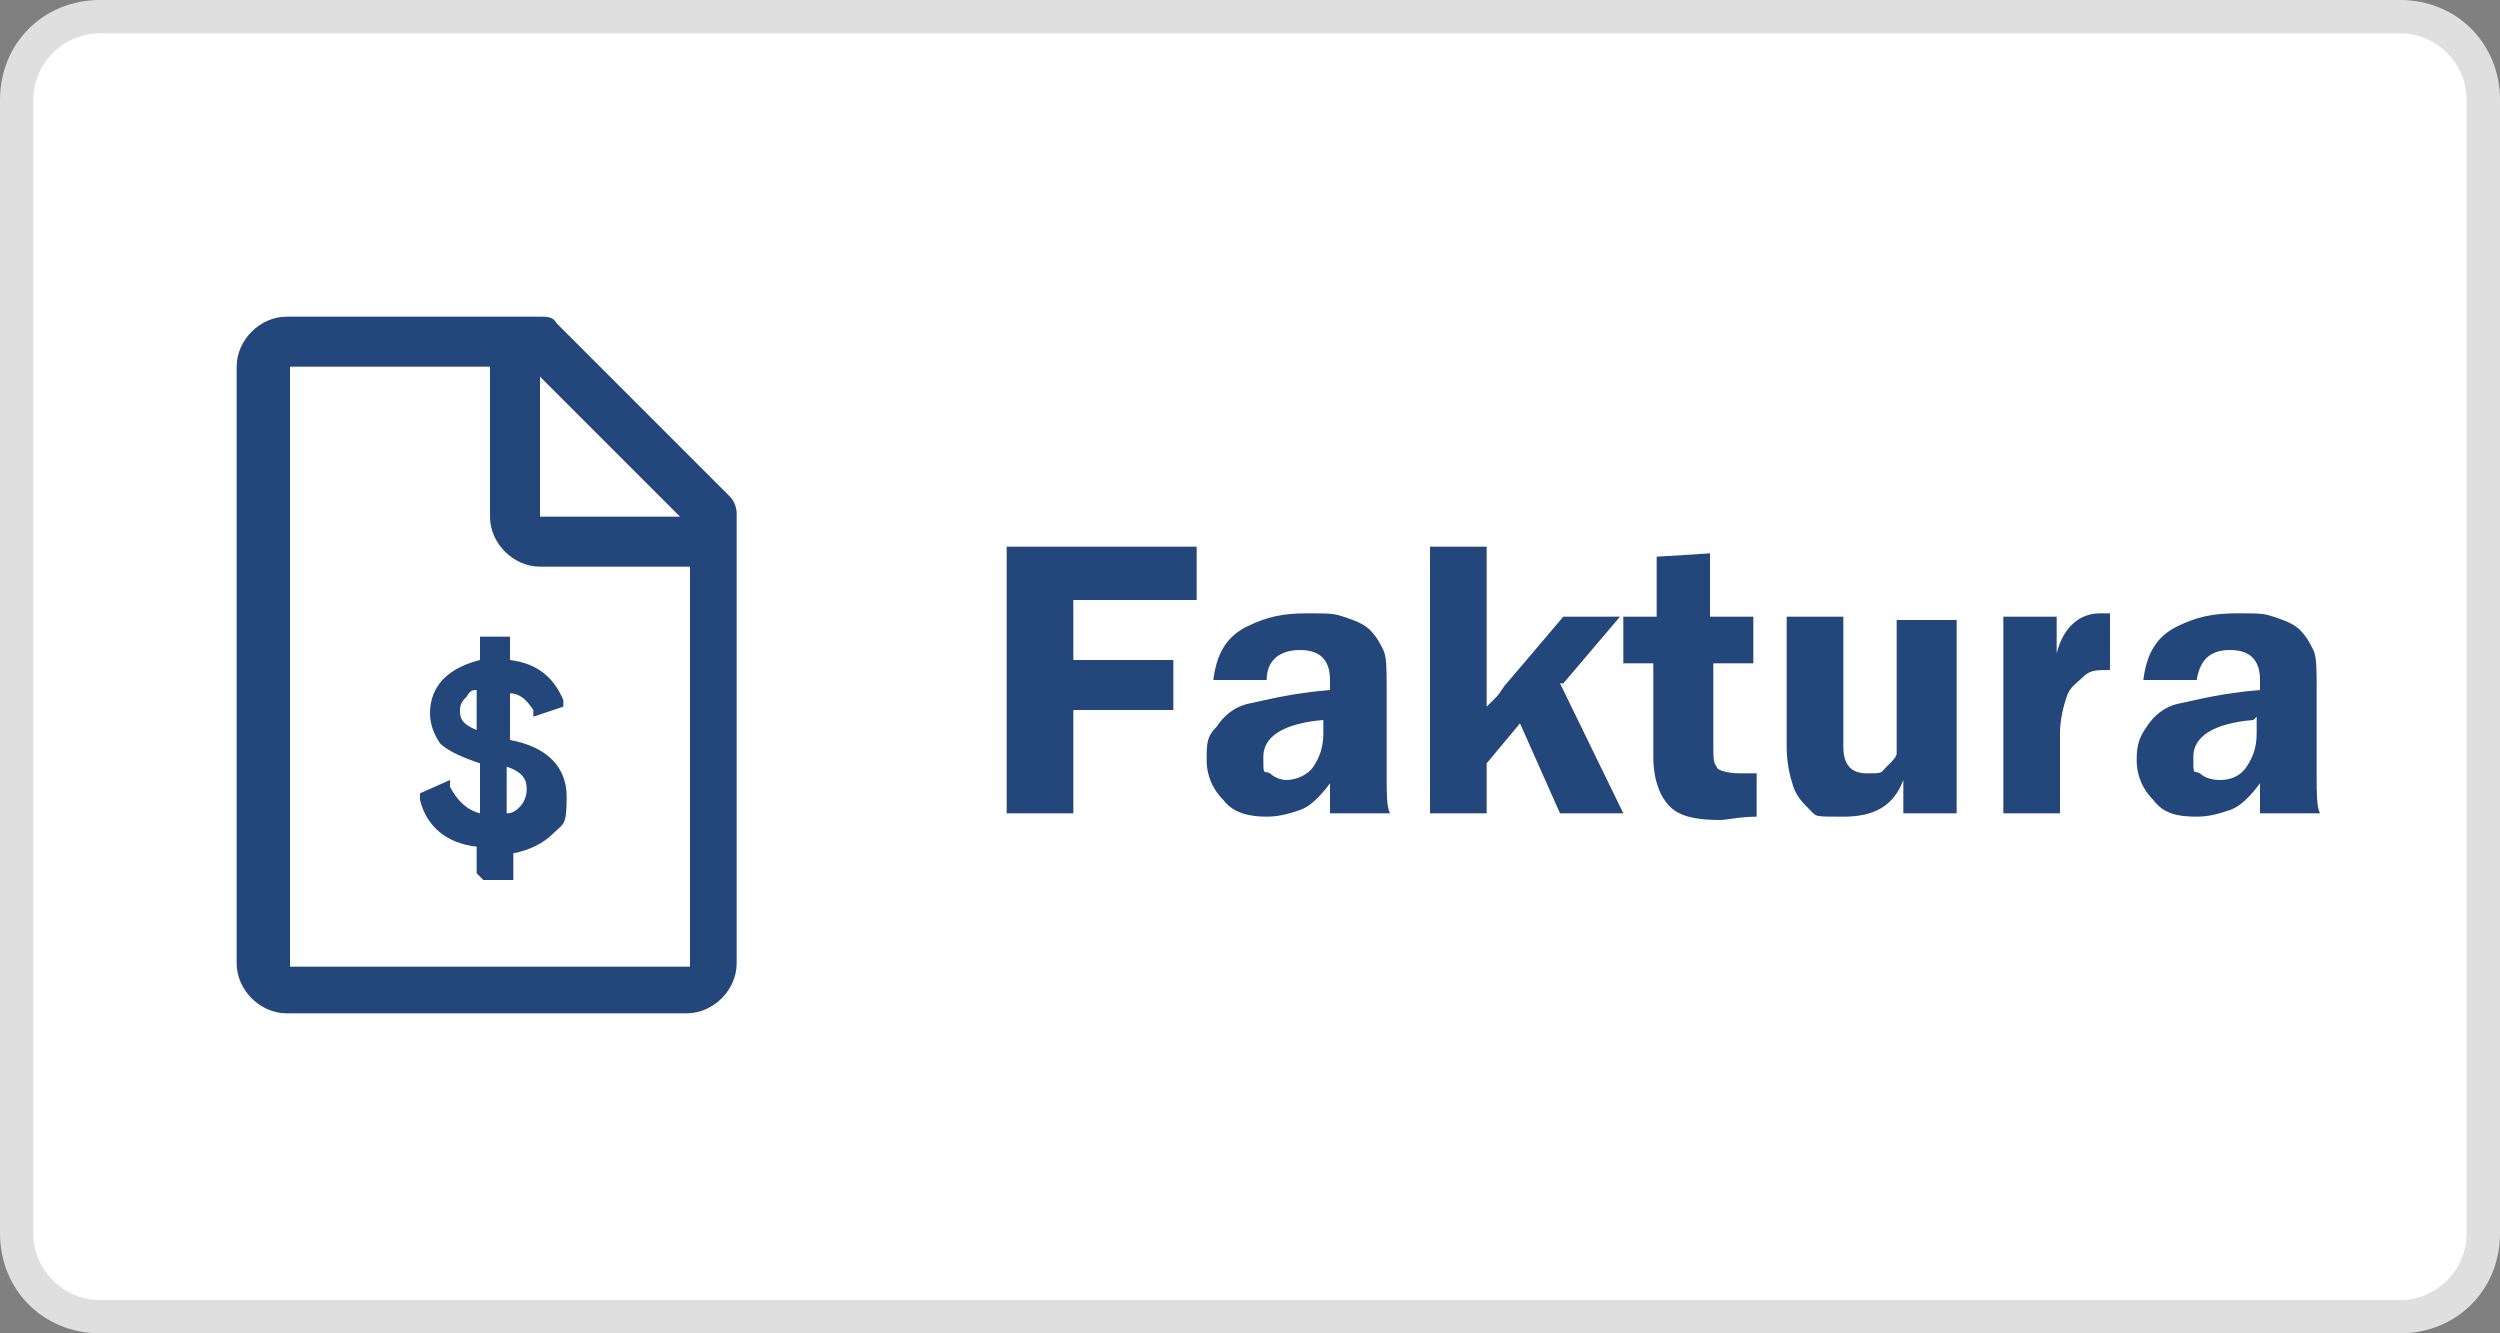 <?xml version="1.0" encoding="UTF-8"?>
<svg id="Lager_1" data-name="Lager 1" xmlns="http://www.w3.org/2000/svg" version="1.1" viewBox="0 0 75 40">
  <rect x="0" y="0" width="75" height="40" fill="#808080" stroke="none"/>
  <g id="Lager_2" data-name="Lager 2">
    <rect x=".5" y=".5" width="74" height="39" rx="2.5" ry="2.5" fill="#fff" stroke-width="0"/>
    <path d="M72,1c1.1,0,2,.9,2,2v34c0,1.1-.9,2-2,2H3c-1.1,0-2-.9-2-2V3c0-1.1.9-2,2-2h69M72,0H3C1.3,0,0,1.3,0,3v34c0,1.7,1.3,3,3,3h69c1.7,0,3-1.3,3-3V3C75,1.3,73.7,0,72,0h0Z" fill="#dedfde" stroke-width="0"/>
  </g>
  <g id="Betalsätt">
    <g id="Faktura">
      <path d="M35.9,18h-3.7v1.8h3v1.5h-3v3.1h-2v-8h5.7v1.6h0Z" fill="#23467b" stroke-width="0"/>
      <path d="M41.6,24.4h-1.7c0-.2,0-.5,0-.9-.3.4-.6.7-.9.8-.3.1-.6.2-1,.2-.5,0-1-.1-1.3-.5-.3-.3-.5-.7-.5-1.2s0-.7.3-1c.2-.3.5-.6,1-.7s1.2-.3,2.4-.4v-.3c0-.6-.3-.9-.9-.9s-1,.3-1,.9h-1.6c.1-.8.4-1.3,1-1.6s1.1-.4,1.8-.4.8,0,1.1.1.6.2.8.4.3.4.4.6.1.6.1,1.1v2.7c0,.5,0,.9.1,1.1h0ZM39.7,21.6c-1.2.1-1.8.5-1.8,1.1s0,.4.2.5c.1.1.3.2.5.2s.6-.1.8-.4.3-.6.3-1v-.5h0Z" fill="#23467b" stroke-width="0"/>
      <path d="M46.8,20.5l1.9,3.9h-1.9l-1.2-2.7-1,1.2v1.5h-1.7v-8h1.7v4.8l.3-.3c.1-.1.2-.3.3-.4l1.7-2h1.7l-1.7,2h0Z" fill="#23467b" stroke-width="0"/>
      <path d="M51.4,19.9v2.5c0,.3,0,.5.1.6,0,.1.3.2.7.2s.3,0,.5,0v1.3c-.5,0-.9.1-1.1.1-.7,0-1.2-.1-1.5-.4s-.5-.8-.5-1.5v-2.8h-.9v-1.4h1v-1.8c.1,0,1.6-.1,1.6-.1v1.9h1.3v1.4h-1.3,0Z" fill="#23467b" stroke-width="0"/>
      <path d="M58.7,18.5v5.9h-1.6v-1c-.3.8-.9,1.1-1.8,1.1s-.8,0-1-.2-.4-.4-.5-.7-.2-.7-.2-1.2v-3.9h1.7v3.9c0,.5.2.8.7.8s.4,0,.6-.2.3-.3.3-.4,0-.4,0-.7v-3.3h1.8Z" fill="#23467b" stroke-width="0"/>
      <path d="M61.8,24.4h-1.7v-5.9h1.6v1.1c.2-.8.7-1.2,1.3-1.2s.2,0,.3,0v1.7c-.4,0-.6,0-.8.2s-.4.3-.5.6-.2.7-.2,1.1v2.4h0Z" fill="#23467b" stroke-width="0"/>
      <path d="M69.5,24.4h-1.7c0-.2,0-.5,0-.9-.3.4-.6.7-.9.8-.3.1-.6.2-1,.2-.6,0-1-.1-1.3-.5-.3-.3-.5-.7-.5-1.2s.1-.7.3-1c.2-.3.5-.6,1-.7s1.2-.3,2.4-.4v-.3c0-.6-.3-.9-.9-.9s-.9.3-1,.9h-1.6c.1-.8.4-1.3,1-1.6s1.1-.4,1.8-.4.8,0,1.1.1.6.2.8.4.3.4.4.6.1.6.1,1.1v2.7c0,.5,0,.9.1,1.1h0ZM67.6,21.6c-1.2.1-1.8.5-1.8,1.1s0,.4.2.5c.1.1.3.2.6.2s.6-.1.8-.4.3-.6.3-1v-.5h0Z" fill="#23467b" stroke-width="0"/>
      <path d="M16.2,9.5c.2,0,.4,0,.5.2l5.2,5.2c.1.1.2.3.2.5v13.5c0,.8-.7,1.5-1.5,1.5h-12c-.8,0-1.5-.7-1.5-1.5V11c0-.8.7-1.5,1.5-1.5h7.5ZM8.7,29h12v-12h-4.5c-.8,0-1.5-.7-1.5-1.5v-4.5h-6s0,18,0,18ZM16.2,15.5h4.2l-4.2-4.2s0,4.2,0,4.2ZM14.3,26.2v-.8c-.9-.1-1.5-.6-1.7-1.4v-.2c0,0,.9-.4.9-.4v.2c.2.4.5.7.9.8v-1.5c-.6-.2-1-.4-1.2-.6-.2-.3-.3-.6-.3-.9,0-.6.3-1.3,1.5-1.6v-.7h.9v.7c.8.1,1.3.5,1.6,1.2v.2c0,0-.9.3-.9.3v-.2c-.2-.3-.4-.5-.7-.5v1.4c1.1.2,1.7.8,1.7,1.7s-.1.8-.4,1.1c-.3.3-.7.5-1.2.6v.8h-.9,0ZM15.2,24.4c.2,0,.3-.1.4-.2.1-.1.2-.3.2-.5s0-.5-.6-.7v1.3h0ZM14.3,20.7c-.1,0-.2,0-.3.2-.1.1-.2.2-.2.4s0,.4.5.6v-1.2ZM15,26h-.5v-.8c-.9-.1-1.5-.5-1.7-1.3l.6-.2c.2.6.6.9,1.2.9v-1.9c-.6-.1-1-.4-1.2-.6s-.3-.5-.3-.8c0-.8.5-1.3,1.5-1.4v-.7h.5v.7c.8,0,1.3.4,1.6,1.1l-.5.2c-.1-.4-.5-.7-1-.7v1.7c1.1.2,1.7.7,1.7,1.5s-.1.7-.4,1-.7.5-1.3.5v.8h0ZM14.5,20.5c-.3,0-.5.1-.7.3s-.2.3-.2.6c0,.5.3.7.9.9v-1.7h0ZM15,24.7c.3,0,.6-.1.8-.3.2-.2.3-.4.3-.6,0-.5-.4-.8-1.1-.9v1.8Z" fill="#23467b" stroke-width="0"/>
    </g>
  </g>
</svg>